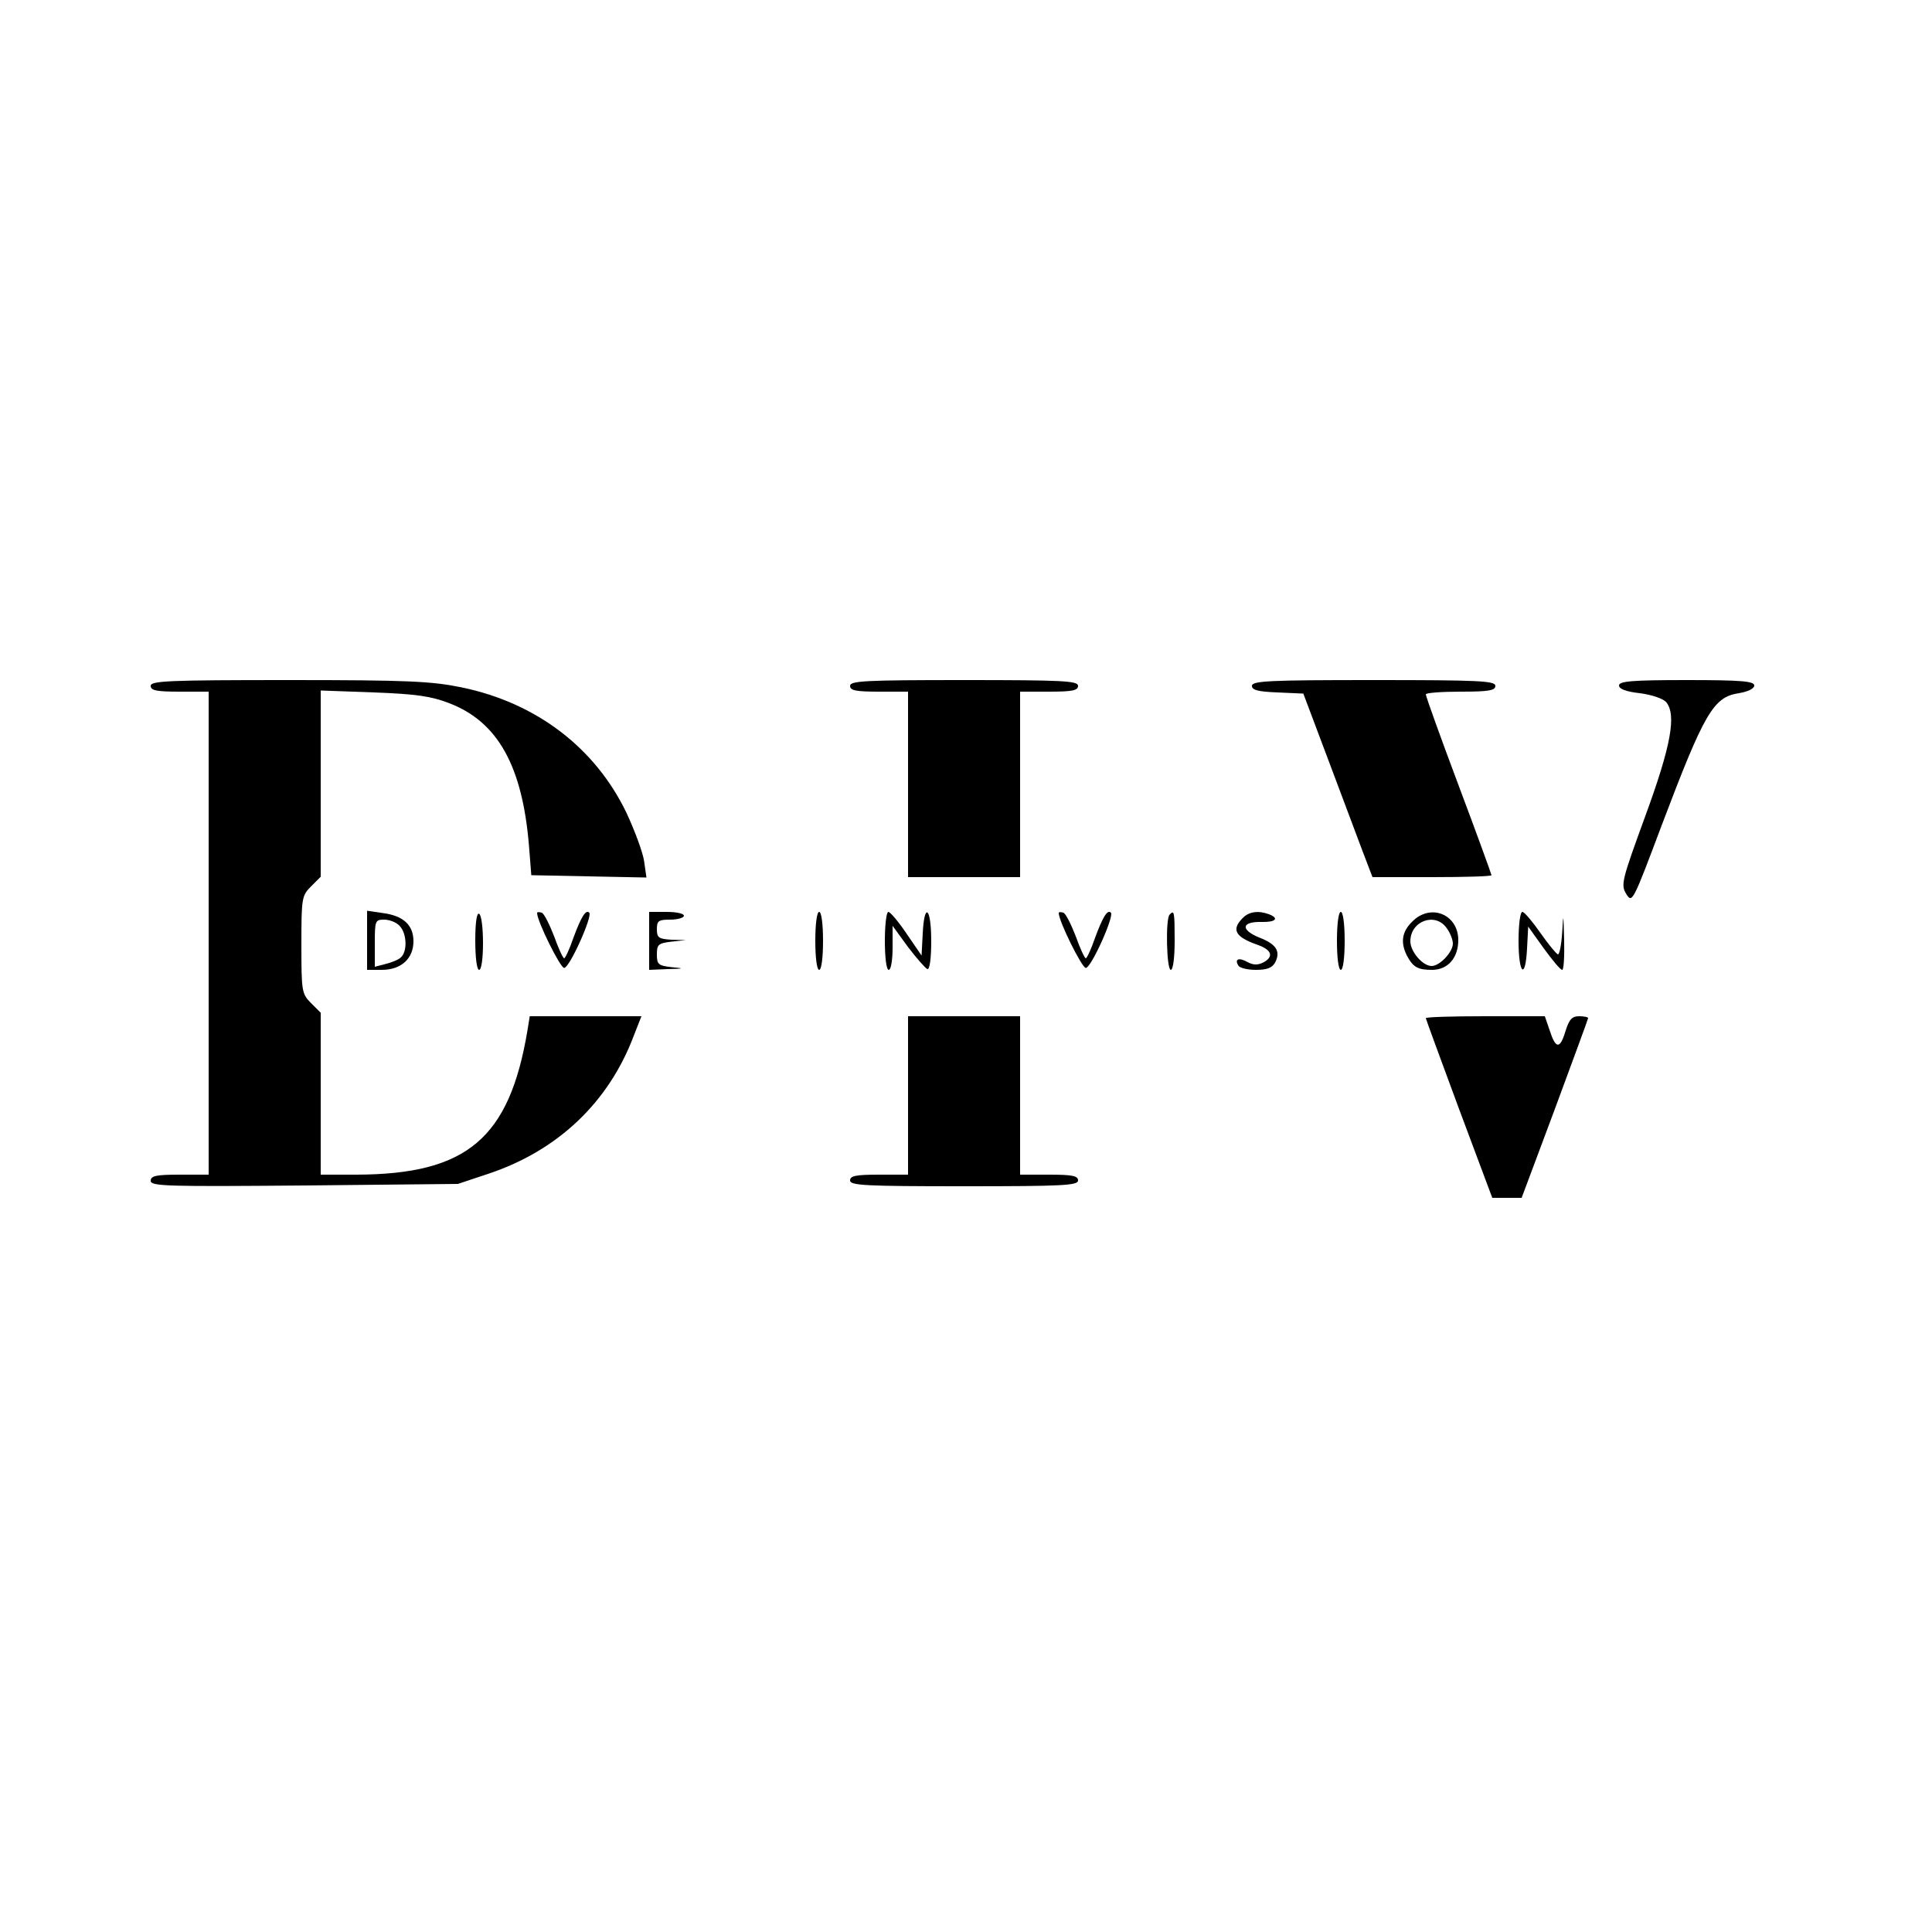 <?xml version="1.0" standalone="no"?>
<!DOCTYPE svg PUBLIC "-//W3C//DTD SVG 20010904//EN"
 "http://www.w3.org/TR/2001/REC-SVG-20010904/DTD/svg10.dtd">
<svg version="1.0" xmlns="http://www.w3.org/2000/svg"
 width="500pt" height="500pt" viewBox="0 0 500 500"
 preserveAspectRatio="xMidYMid meet">

<g transform="translate(0,500) scale(0.1,-0.1)"
fill="#000000" stroke="none">
<path d="M390 3225 c0 -12 15 -15 75 -15 l75 0 0 -625 0 -625 -75 0 c-61 0
-75 -3 -75 -16 0 -14 42 -15 398 -12 l397 4 81 27 c178 60 309 184 374 356
l20 51 -145 0 -144 0 -6 -37 c-47 -280 -157 -372 -442 -373 l-93 0 0 210 0
209 -25 25 c-24 24 -25 30 -25 151 0 121 1 127 25 151 l25 25 0 241 0 241 138
-5 c109 -4 149 -10 195 -28 125 -48 189 -162 206 -369 l6 -76 149 -3 149 -3
-6 42 c-3 22 -24 79 -46 126 -81 168 -233 284 -426 324 -78 16 -138 19 -447
19 -312 0 -358 -2 -358 -15z"/>
<path d="M2200 3225 c0 -12 15 -15 75 -15 l75 0 0 -240 0 -240 145 0 145 0 0
240 0 240 75 0 c60 0 75 3 75 15 0 13 -39 15 -295 15 -256 0 -295 -2 -295 -15z"/>
<path d="M3240 3225 c0 -11 16 -15 66 -17 l67 -3 64 -170 c35 -93 75 -200 89
-237 l26 -68 154 0 c85 0 154 2 154 5 0 2 -38 107 -85 232 -47 125 -85 231
-85 236 0 4 41 7 90 7 73 0 90 3 90 15 0 13 -42 15 -315 15 -269 0 -315 -2
-315 -15z"/>
<path d="M4190 3226 c0 -9 18 -16 54 -20 31 -4 60 -14 68 -23 27 -33 13 -112
-54 -295 -61 -167 -64 -178 -49 -202 15 -24 17 -20 91 177 111 293 134 333
200 343 24 4 40 12 40 20 0 11 -33 14 -175 14 -142 0 -175 -3 -175 -14z"/>
<path d="M950 2566 l0 -76 38 0 c50 0 82 29 82 74 0 42 -26 66 -79 73 l-41 6
0 -77z m84 38 c19 -19 21 -67 3 -82 -6 -6 -24 -13 -40 -17 l-27 -7 0 61 c0 58
1 61 24 61 14 0 32 -7 40 -16z"/>
<path d="M1230 2566 c0 -44 4 -76 10 -76 6 0 10 30 10 69 0 39 -4 73 -10 76
-6 4 -10 -22 -10 -69z"/>
<path d="M1390 2637 c0 -21 60 -142 70 -142 14 0 74 134 65 143 -9 9 -21 -11
-41 -65 -10 -29 -21 -53 -24 -53 -3 0 -15 26 -26 57 -12 31 -26 59 -32 61 -7
2 -12 2 -12 -1z"/>
<path d="M1680 2565 l0 -75 48 2 c43 1 44 2 10 5 -34 4 -38 7 -38 33 0 26 4
29 38 33 l37 4 -37 1 c-33 2 -38 5 -38 27 0 22 4 25 35 25 19 0 35 5 35 10 0
6 -20 10 -45 10 l-45 0 0 -75z"/>
<path d="M2110 2565 c0 -43 4 -75 10 -75 6 0 10 32 10 75 0 43 -4 75 -10 75
-6 0 -10 -32 -10 -75z"/>
<path d="M2290 2565 c0 -43 4 -75 10 -75 6 0 10 26 10 57 l0 57 40 -55 c23
-30 45 -55 50 -57 6 -2 10 28 10 72 0 88 -18 103 -22 20 l-3 -57 -39 57 c-21
31 -42 56 -47 56 -5 0 -9 -34 -9 -75z"/>
<path d="M2740 2637 c0 -21 60 -142 70 -142 14 0 74 134 65 143 -9 9 -21 -11
-41 -65 -10 -29 -21 -53 -24 -53 -3 0 -15 26 -26 57 -12 31 -26 59 -32 61 -7
2 -12 2 -12 -1z"/>
<path d="M3027 2633 c-11 -10 -8 -143 3 -143 6 0 10 32 10 75 0 75 -1 81 -13
68z"/>
<path d="M3216 2624 c-30 -30 -19 -49 38 -69 37 -13 43 -30 17 -45 -15 -8 -27
-8 -42 0 -23 13 -35 8 -24 -9 3 -6 24 -11 45 -11 29 0 42 5 50 19 15 29 3 48
-42 65 -48 20 -45 41 6 40 37 -1 48 9 20 20 -27 10 -52 7 -68 -10z"/>
<path d="M3460 2565 c0 -43 4 -75 10 -75 6 0 10 32 10 75 0 43 -4 75 -10 75
-6 0 -10 -32 -10 -75z"/>
<path d="M3655 2615 c-27 -26 -31 -54 -14 -88 16 -30 28 -37 65 -37 41 0 68
31 68 77 0 67 -72 96 -119 48z m89 -17 c9 -12 16 -30 16 -40 0 -22 -34 -58
-55 -58 -23 0 -55 37 -55 64 0 53 65 76 94 34z"/>
<path d="M3930 2565 c0 -87 18 -102 22 -19 l3 56 40 -56 c22 -30 43 -56 48
-56 4 0 6 35 5 78 -2 69 -2 71 -5 20 -2 -32 -7 -58 -11 -58 -4 1 -24 25 -45
55 -21 30 -42 55 -47 55 -6 0 -10 -34 -10 -75z"/>
<path d="M2350 2165 l0 -205 -75 0 c-60 0 -75 -3 -75 -15 0 -13 39 -15 295
-15 256 0 295 2 295 15 0 12 -15 15 -75 15 l-75 0 0 205 0 205 -145 0 -145 0
0 -205z"/>
<path d="M3690 2365 c0 -2 39 -108 86 -235 l86 -230 38 0 38 0 86 230 c47 127
86 233 86 235 0 3 -11 5 -23 5 -19 0 -26 -8 -36 -40 -14 -46 -25 -45 -41 5
l-12 35 -154 0 c-85 0 -154 -2 -154 -5z"/>
</g>
</svg>
